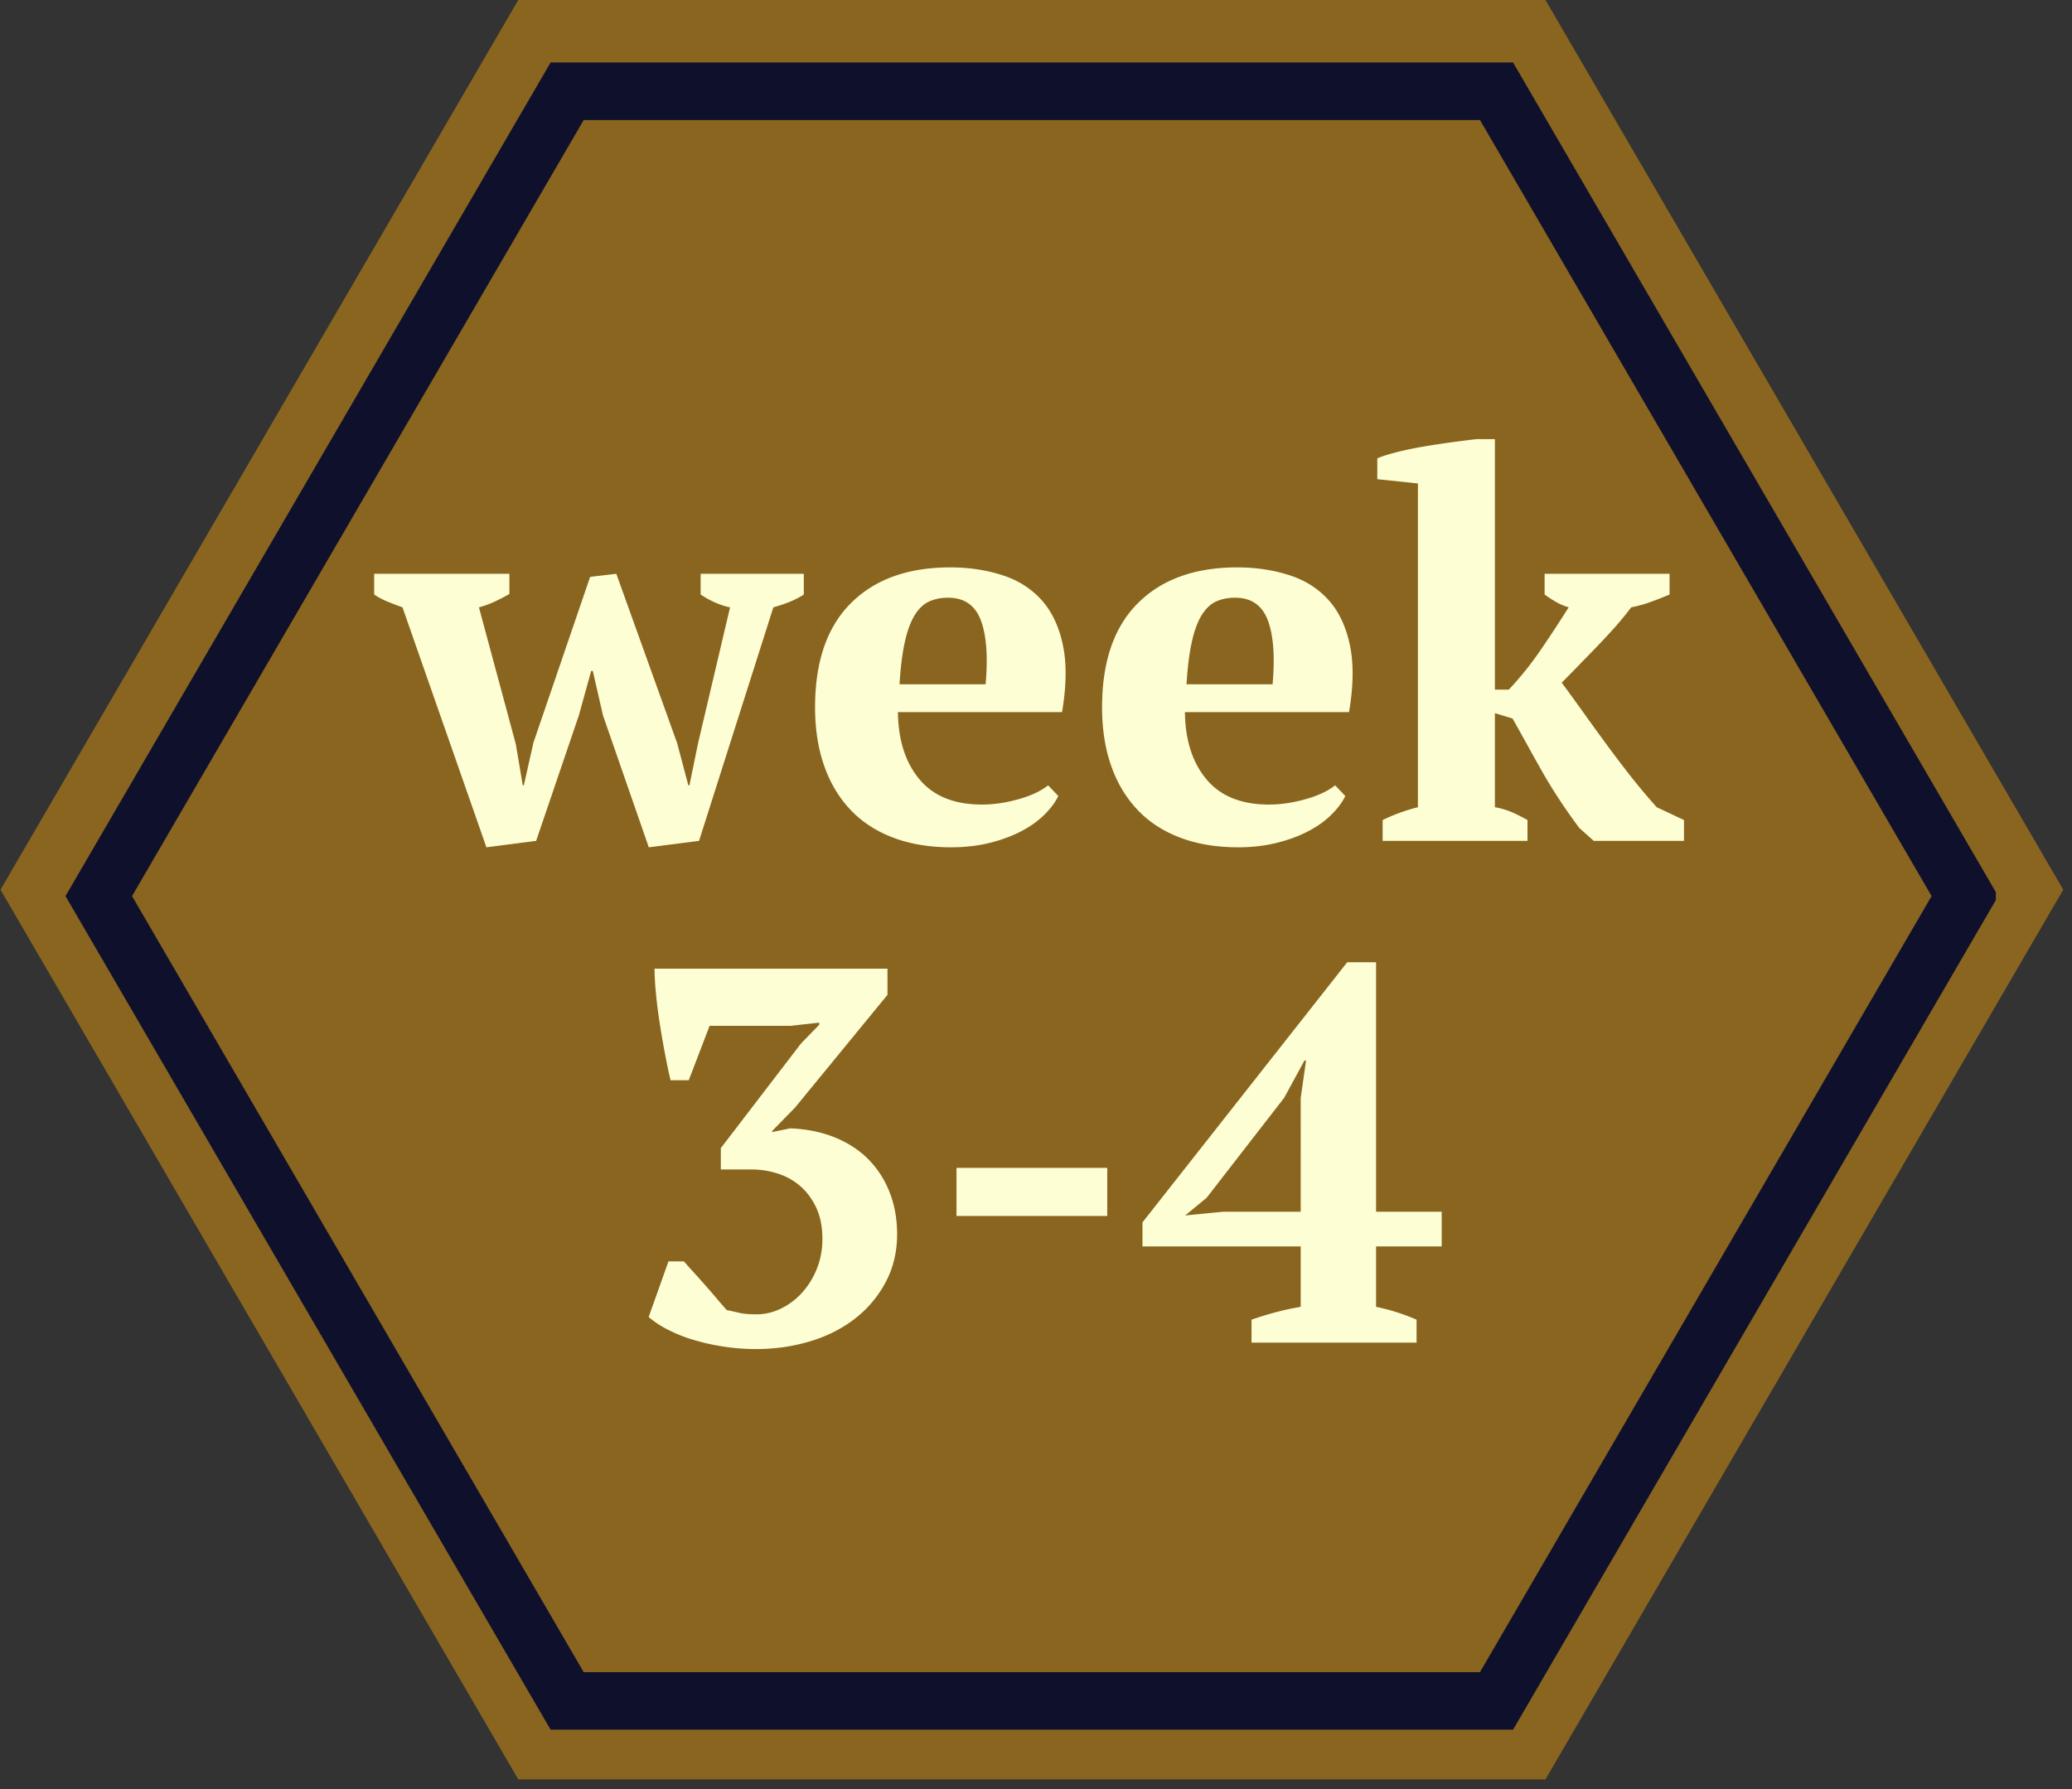 <svg xmlns="http://www.w3.org/2000/svg" width="323" viewBox="0 0 242.25 209.25" height="279" version="1.0"><rect x="0" y="0" width="242.25" height="209.25" fill="#333333" stroke="none"/><defs><clipPath id="a"><path d="M.059 0h241.386v208.082H.06Zm0 0"/></clipPath><clipPath id="b"><path d="M241.227 104.043 180.69 208.082H60.594L.059 104.043 60.594 0H180.69Zm0 0"/></clipPath><clipPath id="c"><path d="M7.656 7.305h226.196v194.968H7.656Zm0 0"/></clipPath><clipPath id="d"><path d="m233.625 104.79-56.719 97.483H64.375L7.656 104.79 64.375 7.305h112.531Zm0 0"/></clipPath><clipPath id="e"><path d="M7.656 7.309h225.692v194.96H7.656Zm0 0"/></clipPath><clipPath id="f"><path d="m233.617 104.79-56.715 97.48H64.375L7.656 104.79 64.375 7.308h112.527Zm0 0"/></clipPath></defs><g clip-path="url(#a)"><g clip-path="url(#b)"><path fill="#89651f" d="M.059 0h241.41v208.082H.059Zm0 0"/></g></g><g clip-path="url(#c)"><g clip-path="url(#d)"><path fill="#89651f" d="M7.656 7.305h226.196v194.968H7.656Zm0 0"/></g></g><g clip-path="url(#e)"><g clip-path="url(#f)"><path fill="none" d="m233.617 104.789-56.715 97.48H64.375L7.656 104.79l56.719-97.48h112.527Zm0 0" stroke="#0f102b" stroke-width="13.452"/></g></g><path d="M88.464 153.698c.957 0 1.895-.219 2.813-.657a8.09 8.09 0 0 0 2.468-1.843 9.163 9.163 0 0 0 1.75-2.813c.438-1.082.657-2.25.657-3.5 0-1.414-.242-2.633-.719-3.656-.48-1.02-1.105-1.863-1.875-2.531a7.437 7.437 0 0 0-2.656-1.469c-1-.313-2-.469-3-.469h-3.625v-2.5l9.375-12.234 2.125-2.188v-.25l-3.375.375h-9.438l-2.437 6.36h-2.125c-.211-.864-.43-1.899-.657-3.11-.23-1.207-.437-2.414-.625-3.625a55.215 55.215 0 0 1-.437-3.5 30.993 30.993 0 0 1-.156-2.812h27.234v3.062L92.964 129.51l-2.687 2.75v.125l2.125-.437c1.957.086 3.718.449 5.281 1.093 1.562.649 2.875 1.524 3.937 2.625a11.265 11.265 0 0 1 2.422 3.844c.563 1.461.844 3.063.844 4.813 0 2.086-.45 3.96-1.344 5.625a13.112 13.112 0 0 1-3.578 4.25c-1.5 1.168-3.25 2.054-5.25 2.656-2 .602-4.105.906-6.312.906-1.25 0-2.5-.094-3.75-.281-1.25-.188-2.43-.45-3.532-.781a17.587 17.587 0 0 1-3-1.188c-.898-.457-1.656-.957-2.28-1.5l2.312-6.5h1.812c.25.293.594.68 1.031 1.156.438.481.895.993 1.375 1.532.477.543.946 1.086 1.407 1.625.457.543.851 1 1.187 1.375.414.086.883.187 1.406.312.52.125 1.22.188 2.094.188ZM111.83 136.573h17.625v5.625H111.83ZM165.62 157.01h-19.297v-2.687c2.04-.707 3.957-1.207 5.75-1.5v-7.063h-18.5v-2.812l23.938-30.422h3.375v29.172h7.672v4.062h-7.672v7.063c1.625.336 3.203.836 4.734 1.5Zm-13.547-28.625.625-4.36h-.187l-2.375 4.36-9.063 11.688-2.5 2.062 4.438-.437h9.062ZM56.87 99.084l-9.813-28.062a37.294 37.294 0 0 1-1.718-.656 8.633 8.633 0 0 1-1.594-.844V67.1h15.812v2.36a22.65 22.65 0 0 1-1.75.906c-.586.273-1.187.492-1.812.656l4.312 16 .813 4.812h.125l1.125-5 6.625-19.375 3.062-.359 7.11 19.797 1.312 4.937h.125l1-4.875 3.75-15.937c-.46-.082-.992-.25-1.594-.5a10.614 10.614 0 0 1-1.843-1V67.1h12.062v2.422c-.875.586-2.062 1.086-3.562 1.5l-8.688 27.312-5.875.75-5.36-15.437-1.187-5.188h-.187l-1.438 5.188-5 14.687ZM123.732 93.084c-.336.711-.867 1.43-1.594 2.157-.73.73-1.625 1.375-2.687 1.937-1.063.563-2.293 1.024-3.688 1.375-1.398.352-2.906.531-4.531.531-2.586 0-4.875-.386-6.875-1.156-2-.77-3.668-1.875-5-3.312-1.336-1.438-2.344-3.157-3.031-5.157-.688-2-1.032-4.25-1.032-6.75 0-5.332 1.395-9.39 4.188-12.171 2.789-2.79 6.664-4.188 11.625-4.188 2.125 0 4.113.293 5.969.875 1.851.574 3.394 1.527 4.625 2.86 1.226 1.335 2.078 3.085 2.547 5.25.476 2.167.453 4.812-.079 7.937h-19.187c.039 3.293.883 5.918 2.531 7.875 1.645 1.96 4.07 2.937 7.281 2.937 1.375 0 2.801-.207 4.282-.625 1.476-.414 2.632-.957 3.468-1.625Zm-12.875-23.187c-.836 0-1.574.148-2.219.437-.648.293-1.21.825-1.687 1.594-.48.774-.868 1.813-1.157 3.125-.293 1.313-.5 2.969-.625 4.969h10.063c.289-3.25.101-5.75-.563-7.5-.668-1.75-1.937-2.625-3.812-2.625ZM157.286 93.084c-.336.711-.868 1.43-1.594 2.157-.73.73-1.625 1.375-2.688 1.937-1.062.563-2.293 1.024-3.687 1.375-1.399.352-2.906.531-4.531.531-2.586 0-4.875-.386-6.875-1.156-2-.77-3.668-1.875-5-3.312-1.336-1.438-2.344-3.157-3.032-5.157-.687-2-1.03-4.25-1.03-6.75 0-5.332 1.394-9.39 4.187-12.171 2.789-2.79 6.664-4.188 11.625-4.188 2.125 0 4.113.293 5.968.875 1.852.574 3.395 1.527 4.625 2.86 1.227 1.335 2.078 3.085 2.547 5.25.477 2.167.453 4.812-.078 7.937h-19.187c.039 3.293.882 5.918 2.53 7.875 1.645 1.96 4.071 2.937 7.282 2.937 1.375 0 2.8-.207 4.281-.625 1.477-.414 2.633-.957 3.47-1.625ZM144.41 69.897c-.836 0-1.575.148-2.22.437-.648.293-1.21.825-1.687 1.594-.48.774-.867 1.813-1.156 3.125-.293 1.313-.5 2.969-.625 4.969h10.063c.289-3.25.101-5.75-.563-7.5-.668-1.75-1.937-2.625-3.812-2.625ZM180.59 67.1h14.609v2.422c-.793.336-1.532.625-2.22.875-.687.25-1.444.46-2.265.625a36.521 36.521 0 0 1-2.031 2.469c-.73.812-1.46 1.593-2.187 2.343-.73.75-1.43 1.47-2.094 2.157-.668.687-1.274 1.304-1.813 1.843.625.836 1.352 1.836 2.188 3a353.673 353.673 0 0 0 2.687 3.72c.957 1.312 1.961 2.648 3.016 4a73.973 73.973 0 0 0 3.219 3.843l3.187 1.5v2.437H186.34l-1.687-1.5a66.21 66.21 0 0 1-2.531-3.625 56.952 56.952 0 0 1-1.97-3.25c-.585-1.039-1.148-2.05-1.687-3.03a876.798 876.798 0 0 0-1.625-2.907l-2.062-.625v11a8.842 8.842 0 0 1 1.937.562c.582.25 1.207.563 1.875.938v2.437h-16.937v-2.437a20.876 20.876 0 0 1 4.125-1.5v-37.86l-4.75-.5V53.6c.582-.25 1.375-.5 2.375-.75s2.062-.469 3.187-.656c1.125-.188 2.227-.352 3.313-.5 1.082-.145 2-.258 2.75-.344h2.125v29.297h1.625a38.45 38.45 0 0 0 3.844-4.813 164.73 164.73 0 0 0 3.156-4.812 7.072 7.072 0 0 1-1.469-.625c-.437-.25-.887-.54-1.344-.875Zm0 0" fill="#fdfed4"/></svg>